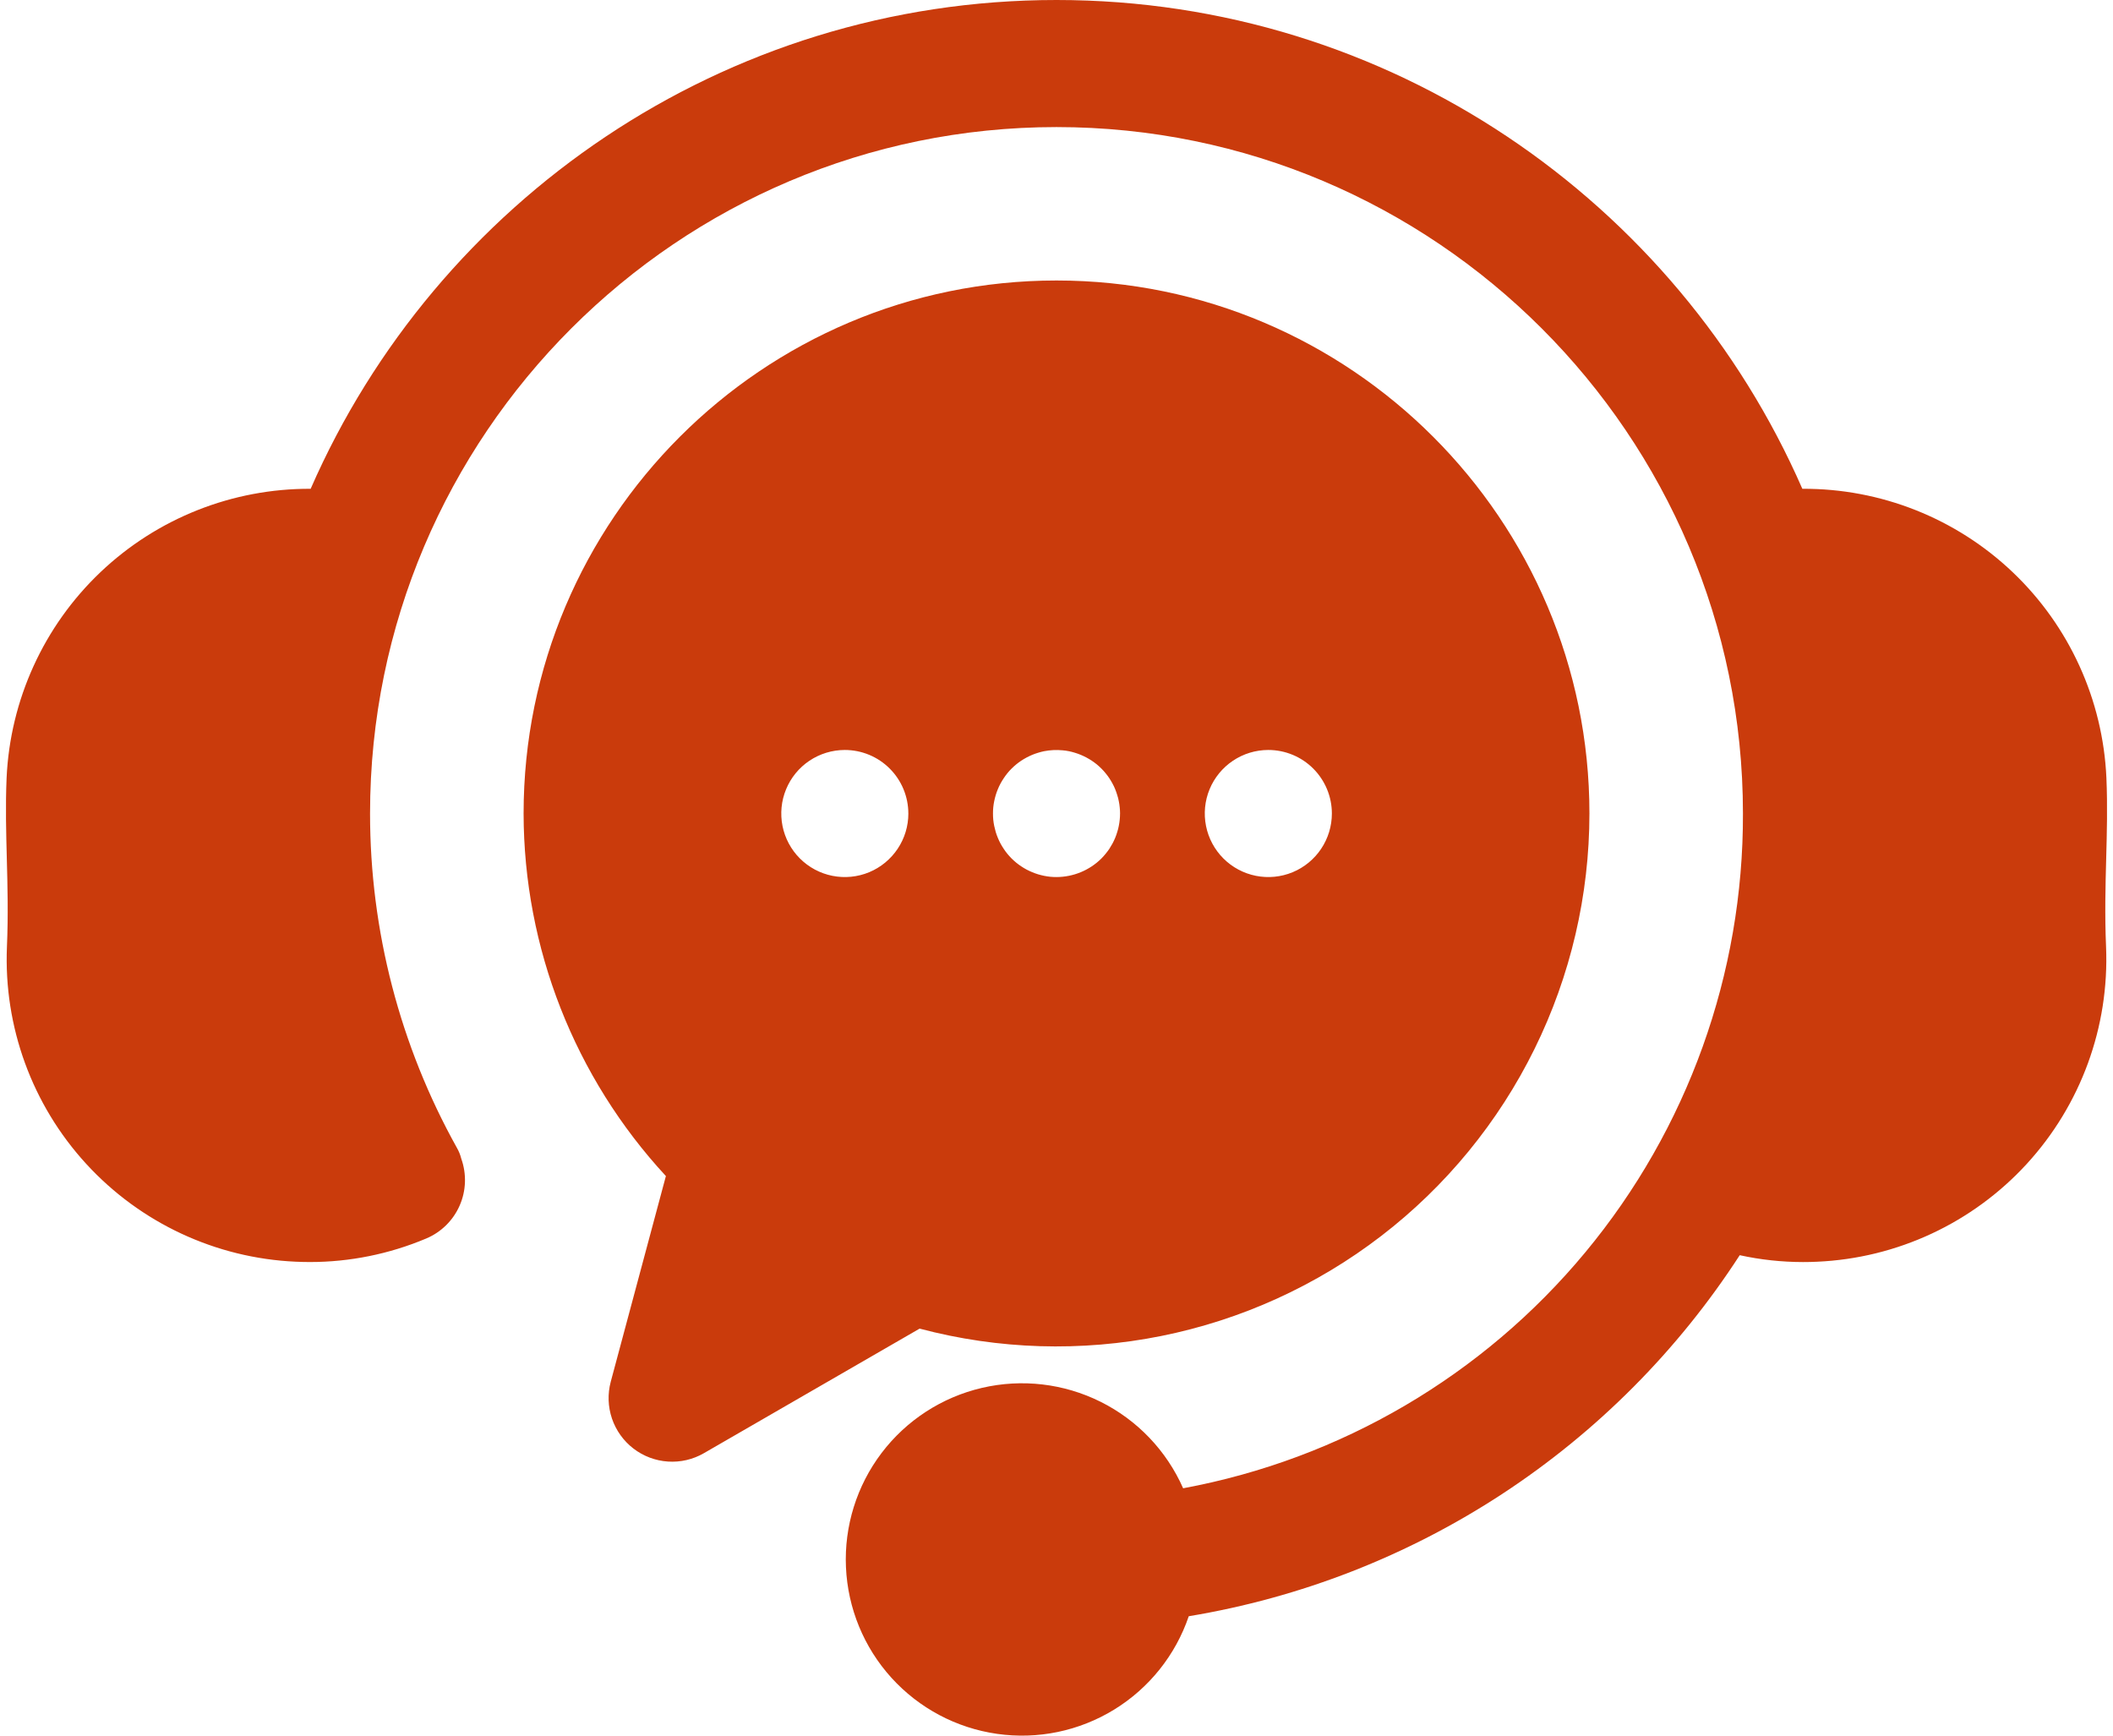 <?xml version="1.0" encoding="UTF-8"?>
<svg xmlns="http://www.w3.org/2000/svg" width="84" height="69" viewBox="0 0 84 69" fill="none">
  <path d="M83.724 37.638C83.857 40.821 82.722 43.927 80.568 46.275C78.414 48.622 75.417 50.02 72.234 50.16C72.048 50.169 71.862 50.173 71.676 50.173C70.831 50.172 69.987 50.081 69.161 49.9C66.71 53.685 63.496 56.916 59.724 59.388C55.953 61.859 51.707 63.516 47.258 64.253C46.732 65.799 45.682 67.112 44.29 67.966C42.898 68.82 41.252 69.161 39.636 68.929C38.019 68.698 36.534 67.909 35.438 66.7C34.341 65.49 33.702 63.935 33.63 62.303C33.558 60.672 34.059 59.067 35.045 57.765C36.031 56.464 37.441 55.548 39.031 55.176C40.621 54.804 42.291 54.999 43.752 55.727C45.214 56.456 46.375 57.672 47.034 59.166C53.297 58.007 58.956 54.688 63.022 49.786C67.089 44.884 69.307 38.711 69.289 32.341C69.289 17.294 57.047 5.052 42 5.052C26.953 5.052 14.711 17.294 14.711 32.341C14.71 36.994 15.899 41.57 18.165 45.634C18.242 45.768 18.3 45.912 18.337 46.062C18.555 46.67 18.532 47.34 18.271 47.931C18.01 48.523 17.532 48.992 16.935 49.24C15.474 49.855 13.904 50.172 12.319 50.172C12.132 50.172 11.945 50.167 11.758 50.159C8.576 50.017 5.581 48.618 3.429 46.271C1.276 43.924 0.143 40.819 0.276 37.637C0.33 36.368 0.3 35.236 0.271 34.141C0.244 33.11 0.215 32.044 0.262 30.932C0.402 27.825 1.738 24.892 3.991 22.749C6.245 20.605 9.24 19.417 12.35 19.432C17.344 8.006 28.754 0 42 0C55.246 0 66.656 8.006 71.65 19.432C74.761 19.415 77.757 20.602 80.011 22.746C82.264 24.889 83.6 27.823 83.738 30.93C83.785 32.044 83.757 33.11 83.729 34.14C83.7 35.235 83.67 36.368 83.724 37.638ZM63.186 32.341C63.184 35.587 62.438 38.789 61.003 41.7C59.569 44.612 57.485 47.155 54.912 49.133C52.339 51.112 49.346 52.473 46.164 53.112C42.982 53.751 39.696 53.651 36.558 52.819L27.983 57.771C27.551 58.021 27.053 58.137 26.555 58.104C26.056 58.071 25.579 57.892 25.182 57.587C24.786 57.283 24.489 56.868 24.328 56.395C24.168 55.922 24.151 55.412 24.28 54.929L26.472 46.754C22.842 42.831 20.823 37.685 20.815 32.341C20.815 20.656 30.318 11.151 42 11.151C53.682 11.151 63.186 20.656 63.186 32.341ZM36.11 32.341C36.11 31.671 35.844 31.029 35.37 30.555C34.897 30.081 34.254 29.815 33.584 29.815H33.58C33.081 29.816 32.593 29.965 32.178 30.243C31.763 30.521 31.44 30.916 31.25 31.378C31.059 31.84 31.01 32.347 31.108 32.837C31.206 33.327 31.447 33.776 31.8 34.129C32.154 34.482 32.604 34.722 33.094 34.819C33.584 34.916 34.091 34.866 34.553 34.675C35.014 34.483 35.408 34.159 35.685 33.744C35.963 33.329 36.111 32.841 36.111 32.341H36.11ZM44.527 32.341C44.526 32.259 44.522 32.176 44.513 32.094C44.505 32.011 44.493 31.929 44.476 31.848C44.461 31.767 44.441 31.687 44.415 31.609C44.392 31.53 44.363 31.452 44.333 31.375C44.303 31.297 44.266 31.225 44.227 31.152C44.188 31.079 44.146 31.009 44.101 30.94C44.055 30.871 44.005 30.804 43.952 30.74C43.9 30.675 43.845 30.614 43.786 30.556C43.728 30.497 43.666 30.442 43.602 30.388C43.538 30.337 43.471 30.287 43.402 30.241C43.333 30.196 43.262 30.154 43.19 30.115C43.117 30.076 43.041 30.041 42.965 30.009C42.89 29.977 42.812 29.95 42.733 29.926C42.576 29.876 42.413 29.843 42.248 29.829C42.001 29.805 41.751 29.817 41.507 29.864C41.426 29.881 41.346 29.901 41.267 29.926C41.188 29.95 41.11 29.977 41.034 30.009C40.959 30.041 40.883 30.076 40.81 30.115C40.738 30.154 40.667 30.196 40.598 30.241C40.529 30.287 40.462 30.337 40.399 30.388C40.334 30.442 40.273 30.497 40.214 30.556C40.155 30.614 40.099 30.675 40.047 30.74C39.995 30.804 39.946 30.871 39.901 30.94C39.855 31.009 39.812 31.079 39.773 31.152C39.734 31.224 39.699 31.299 39.668 31.375C39.636 31.451 39.608 31.529 39.584 31.609C39.561 31.686 39.541 31.767 39.524 31.848C39.507 31.929 39.495 32.011 39.486 32.094C39.478 32.176 39.475 32.259 39.475 32.341C39.475 32.424 39.478 32.508 39.486 32.59C39.495 32.672 39.507 32.754 39.524 32.835C39.541 32.916 39.561 32.996 39.584 33.075C39.608 33.154 39.636 33.232 39.668 33.308C39.699 33.384 39.734 33.459 39.773 33.532C39.812 33.604 39.855 33.675 39.901 33.744C39.946 33.813 39.995 33.879 40.047 33.943C40.1 34.007 40.156 34.069 40.214 34.128C40.273 34.185 40.334 34.242 40.399 34.295C40.463 34.347 40.529 34.396 40.598 34.441C40.667 34.487 40.738 34.531 40.81 34.569C40.957 34.645 41.109 34.709 41.267 34.758C41.346 34.781 41.426 34.802 41.507 34.818C41.67 34.852 41.835 34.868 42.001 34.867C42.67 34.865 43.311 34.6 43.786 34.128C43.902 34.01 44.008 33.881 44.101 33.744C44.146 33.675 44.188 33.604 44.227 33.532C44.266 33.459 44.301 33.384 44.333 33.308C44.365 33.232 44.392 33.153 44.415 33.075C44.441 32.996 44.461 32.916 44.476 32.835C44.493 32.754 44.505 32.672 44.513 32.59C44.522 32.508 44.526 32.424 44.526 32.341L44.527 32.341ZM52.947 32.341C52.947 31.671 52.68 31.029 52.207 30.555C51.733 30.081 51.09 29.815 50.421 29.815H50.416C49.916 29.816 49.428 29.965 49.014 30.243C48.599 30.521 48.276 30.916 48.085 31.378C47.895 31.84 47.846 32.347 47.944 32.837C48.042 33.327 48.283 33.776 48.636 34.129C48.99 34.482 49.44 34.722 49.93 34.819C50.419 34.916 50.927 34.866 51.388 34.675C51.85 34.483 52.244 34.159 52.521 33.744C52.798 33.329 52.947 32.841 52.947 32.341Z" fill="#CA3B0C"></path>
</svg>
